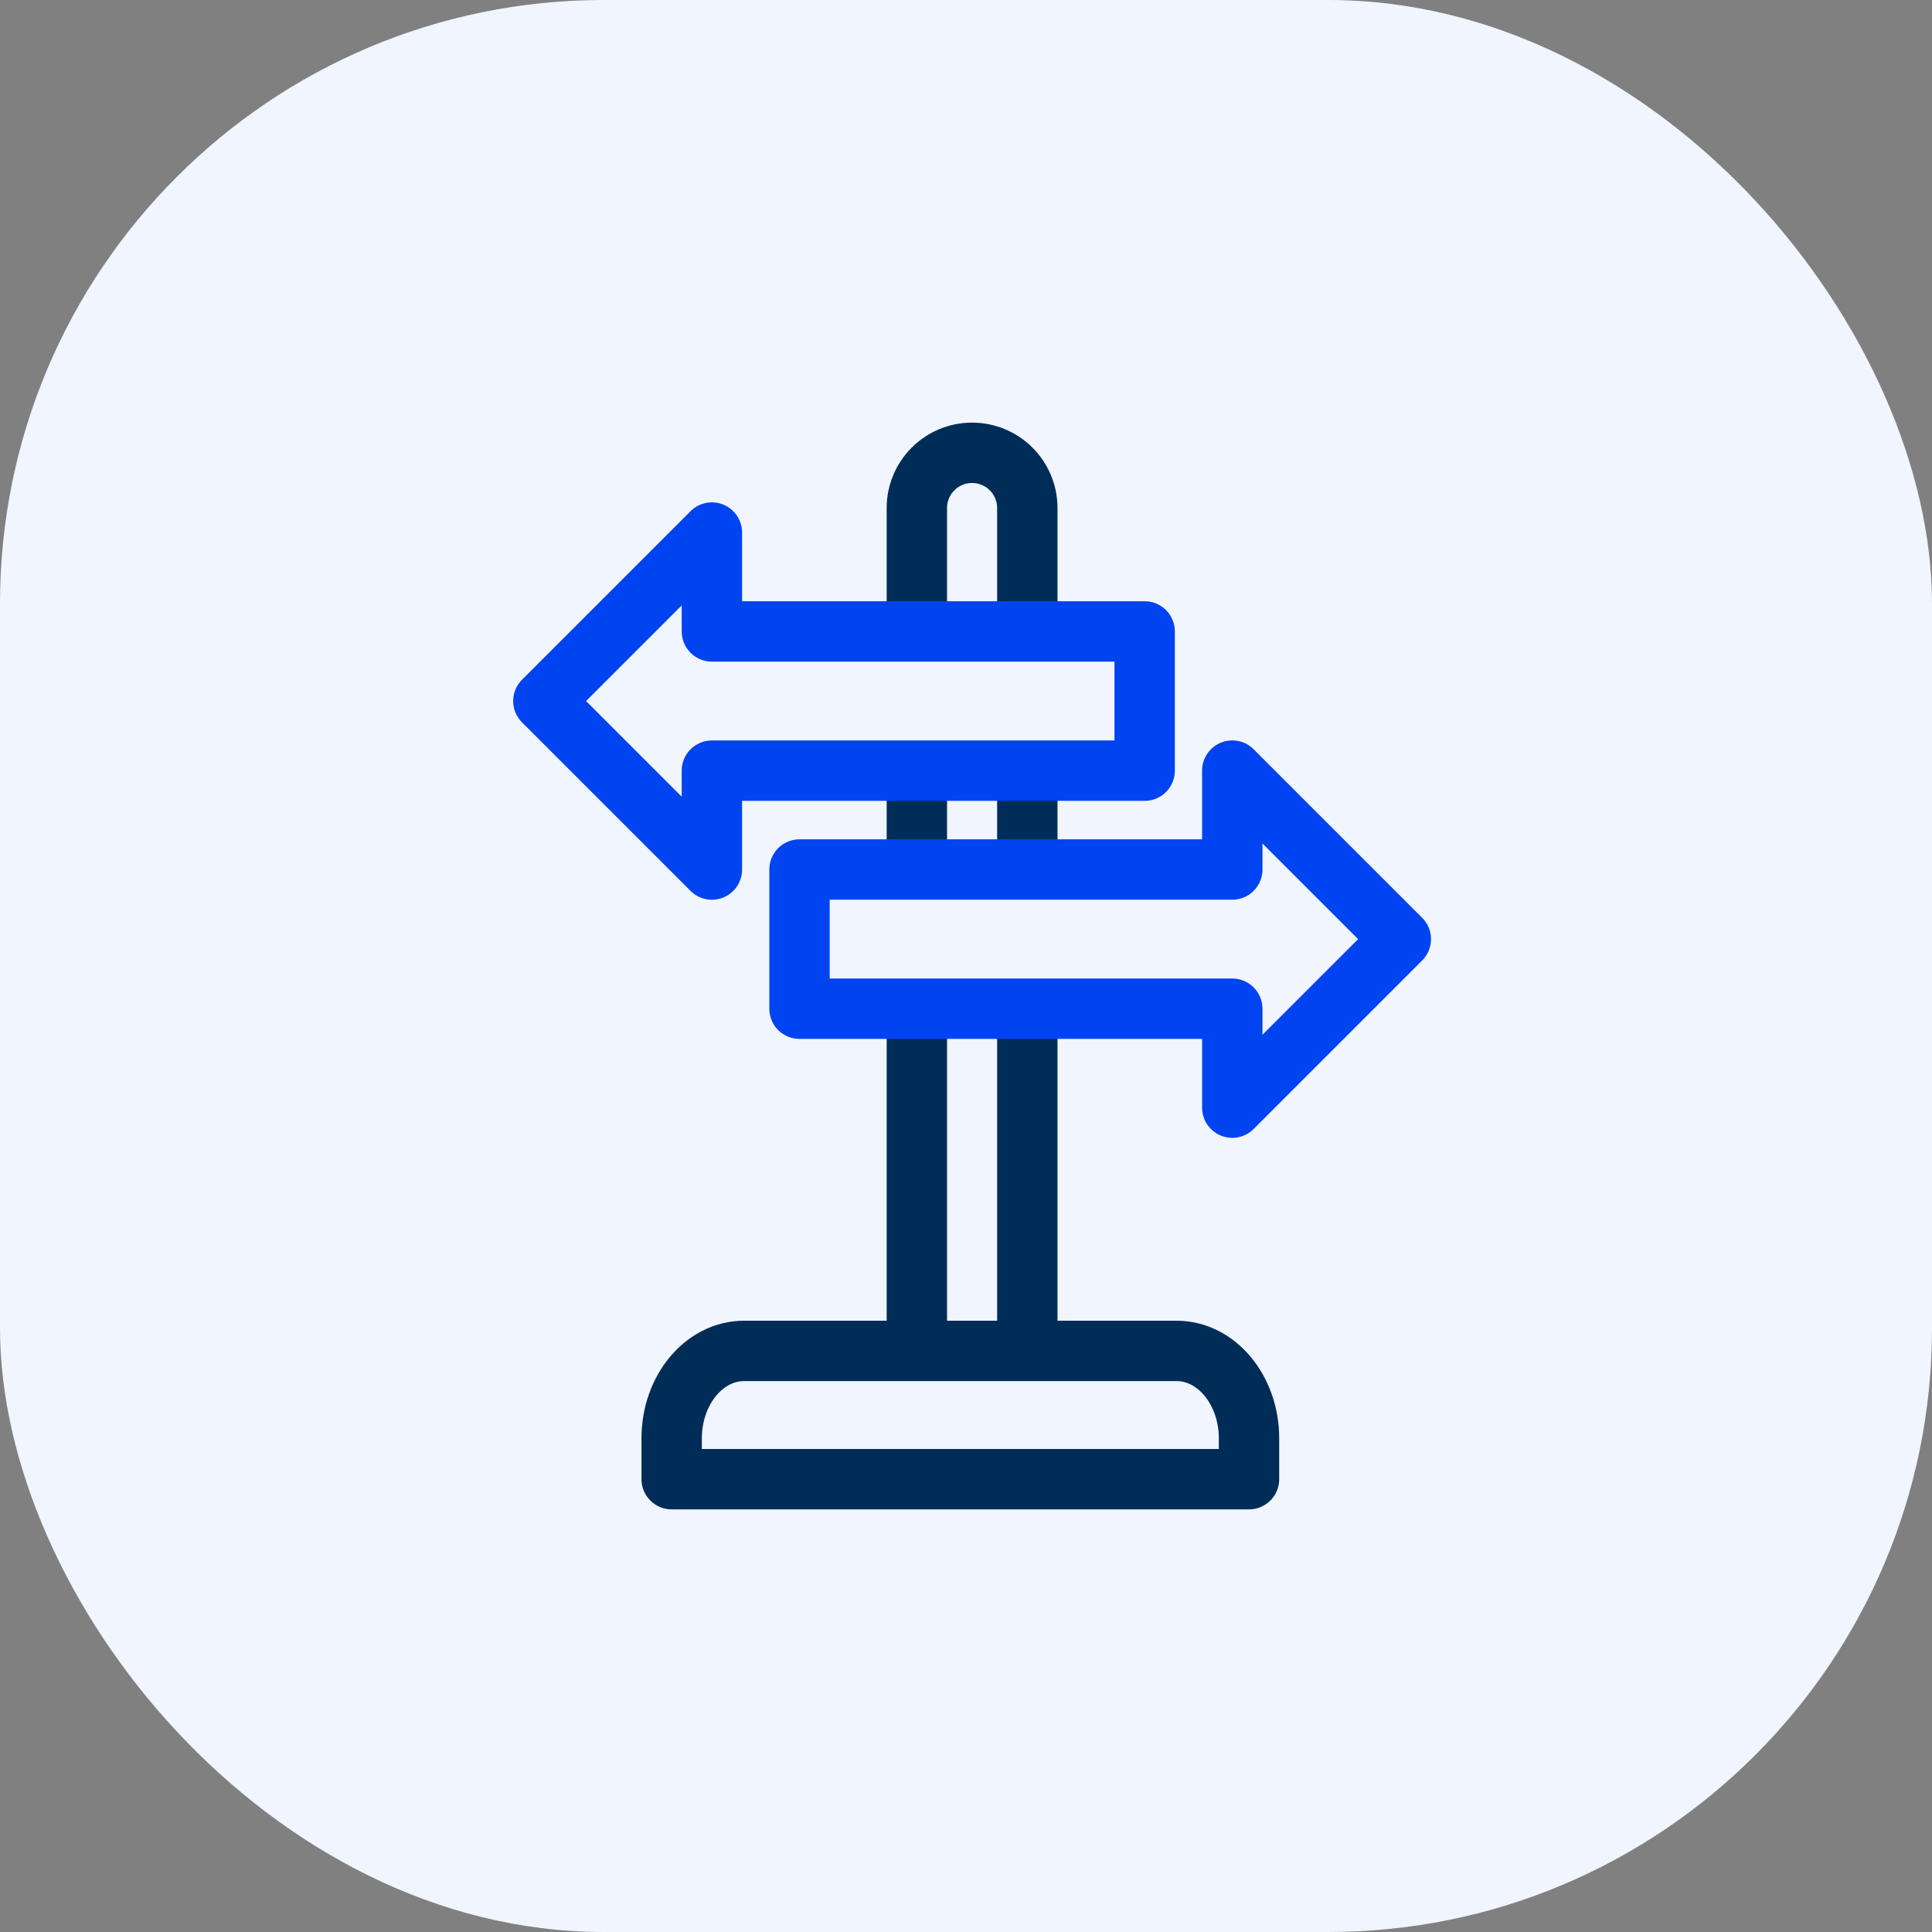 <svg width="64" height="64" viewBox="0 0 64 64" fill="none" xmlns="http://www.w3.org/2000/svg">
<rect x="0" y="0" width="64" height="64" fill="#808080" stroke="none"/>
<rect width="64" height="64" rx="20" fill="#F0F5FF"/>
<path d="M34.031 44.422V33.416" stroke="#002D57" stroke-width="2" stroke-miterlimit="10" stroke-linejoin="round"/>
<path d="M30.372 33.416V44.422" stroke="#002D57" stroke-width="2" stroke-miterlimit="10" stroke-linejoin="round"/>
<path d="M34.031 20.915V16.829C34.031 15.819 33.212 15 32.201 15C31.191 15 30.372 15.819 30.372 16.829V20.915" stroke="#002D57" stroke-width="2" stroke-miterlimit="10" stroke-linejoin="round"/>
<path d="M30.372 25.527V28.804" stroke="#002D57" stroke-width="2" stroke-miterlimit="10" stroke-linejoin="round"/>
<path d="M34.031 28.804V25.527" stroke="#002D57" stroke-width="2" stroke-miterlimit="10" stroke-linejoin="round"/>
<path d="M41.375 49H22.25V47.648C22.25 46.047 23.325 44.75 24.651 44.75H38.974C40.3 44.75 41.375 46.047 41.375 47.648V49Z" stroke="#002D57" stroke-width="2" stroke-miterlimit="10" stroke-linejoin="round"/>
<path d="M23.582 17.641L18 23.223L23.582 28.805V25.529H37.918V20.917H23.582V17.641Z" stroke="#0044F1" stroke-width="2" stroke-miterlimit="10" stroke-linecap="round" stroke-linejoin="round"/>
<path d="M40.821 36.692L46.404 31.11L40.821 25.527V28.804H26.485V33.415H40.821V36.692Z" stroke="#0044F1" stroke-width="2" stroke-miterlimit="10" stroke-linecap="round" stroke-linejoin="round"/>
</svg>
